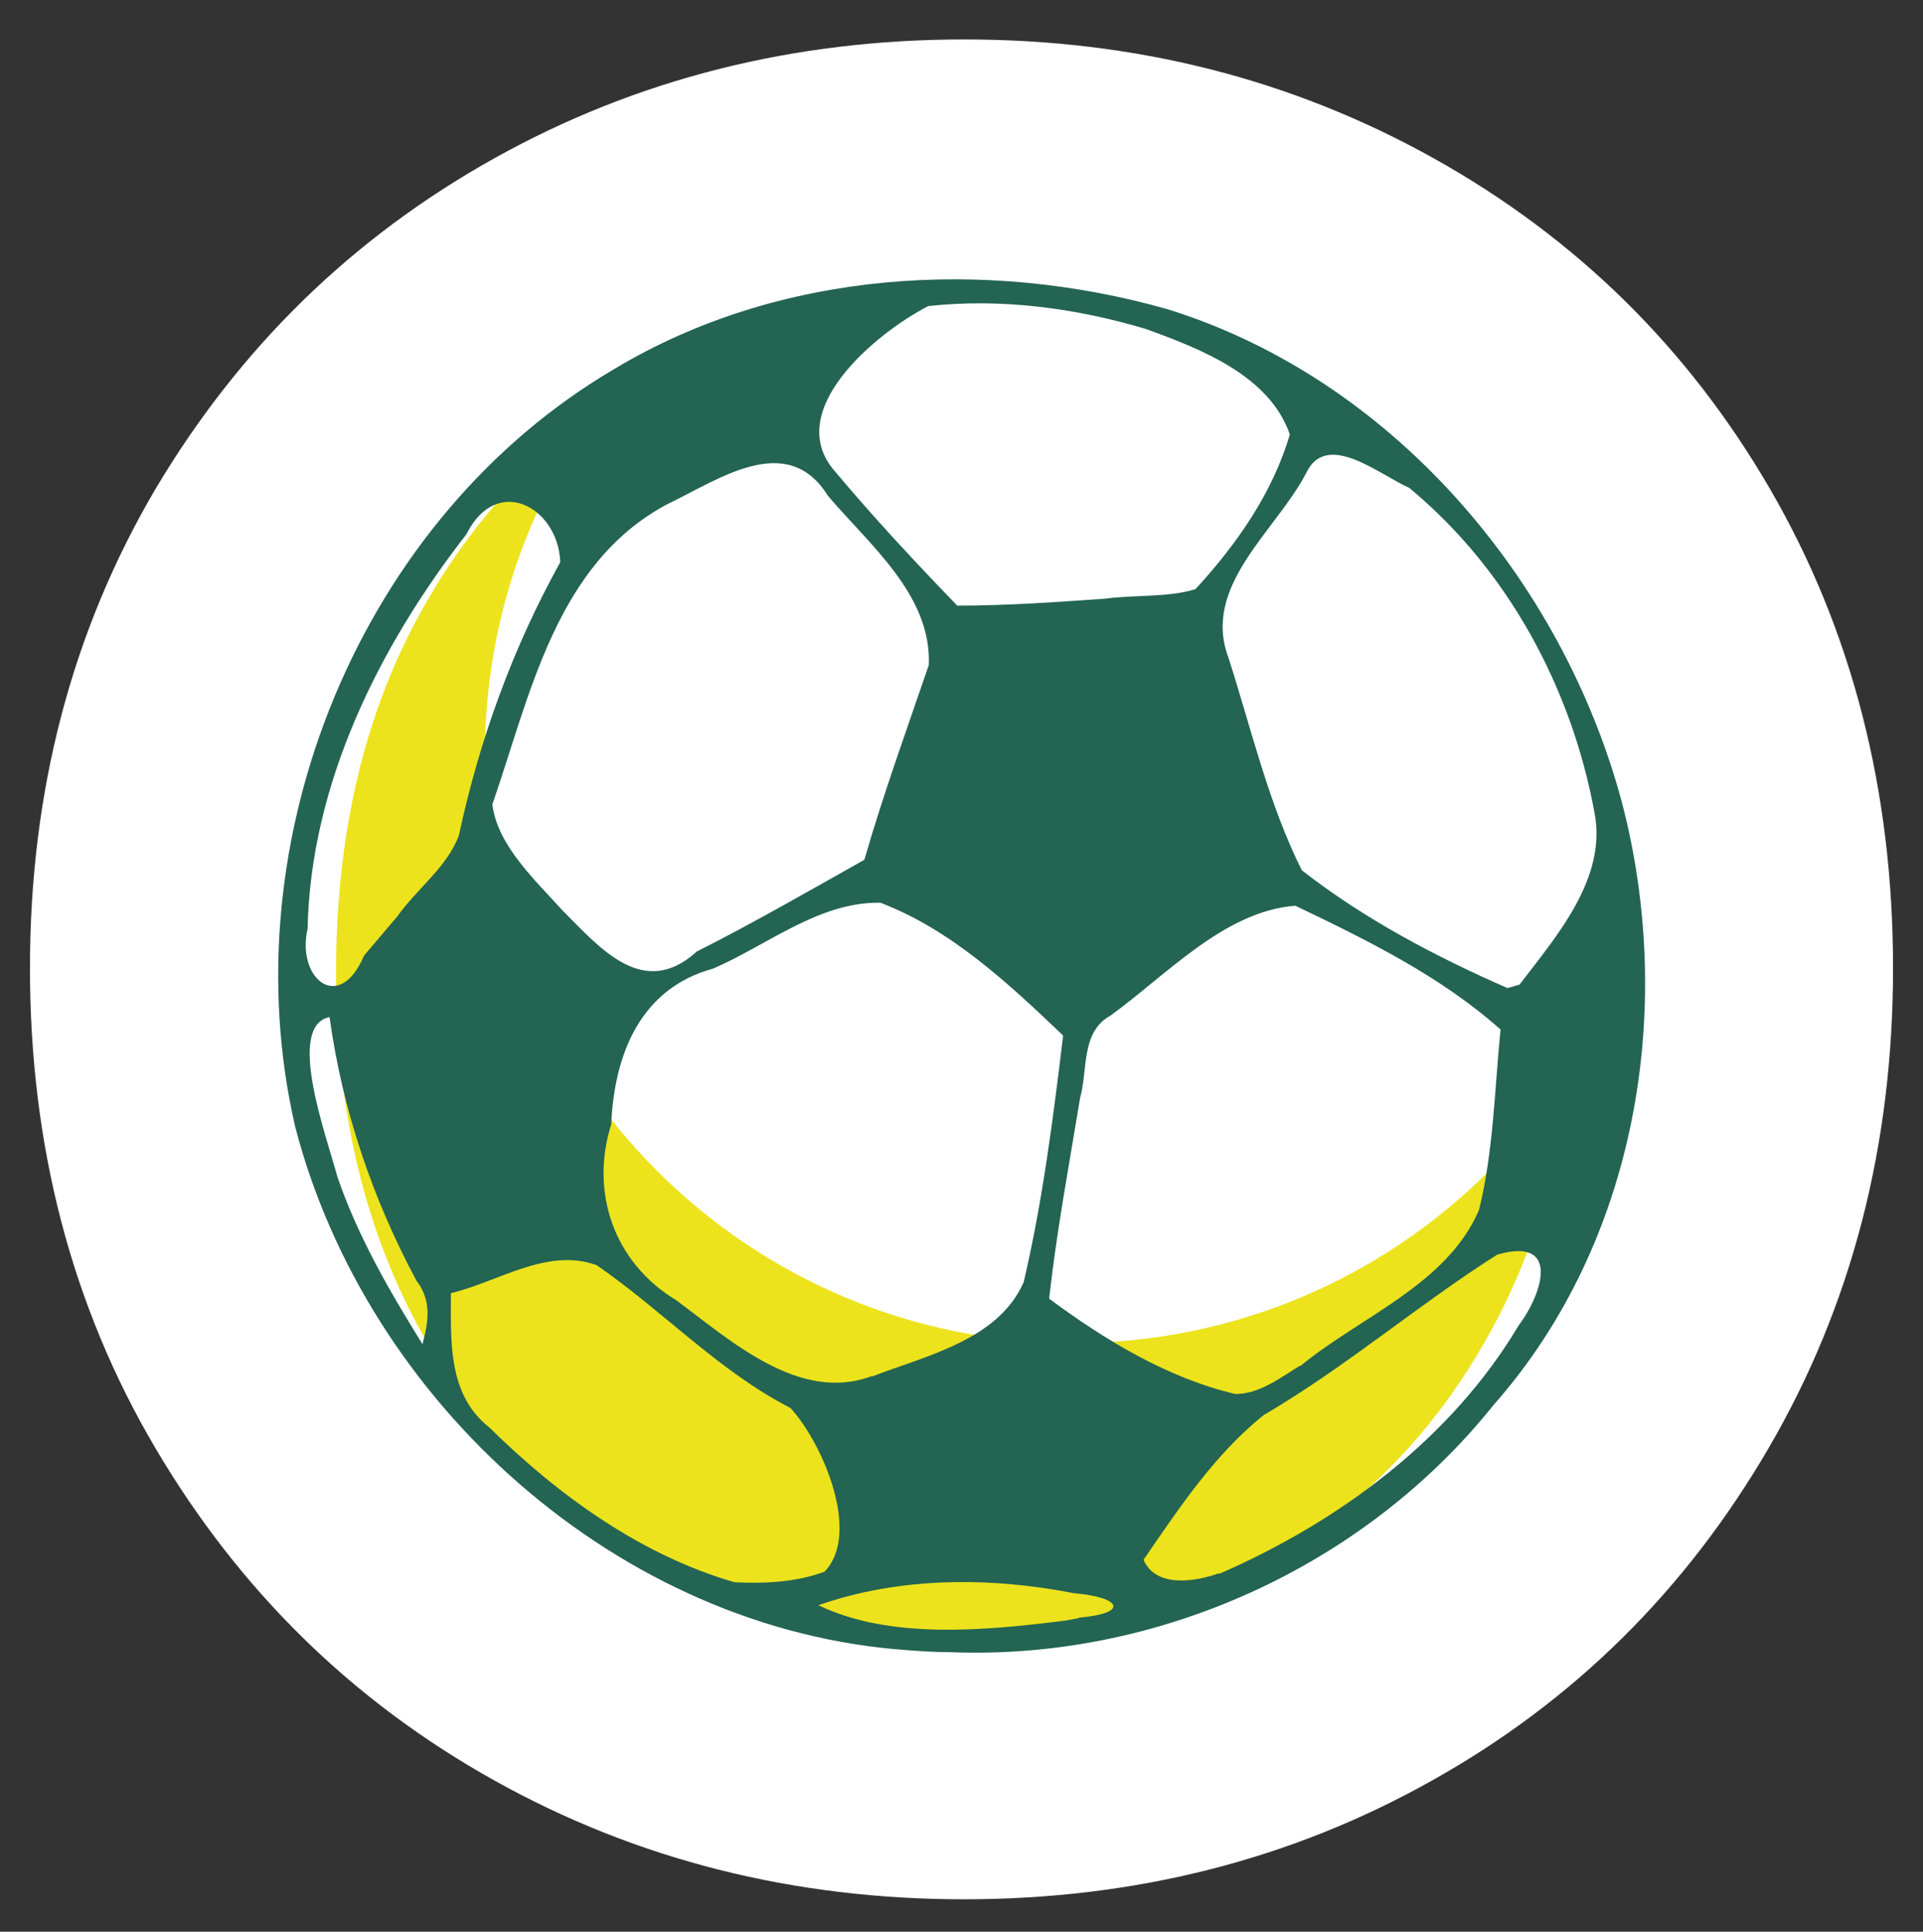 <svg xmlns="http://www.w3.org/2000/svg" xmlns:xlink="http://www.w3.org/1999/xlink" id="Livello_1" viewBox="0 0 38.51 38.69"><rect x="0" y="0" width="38.51" height="38.69" fill="#333333" stroke="none"/><defs><style>      .st0 {        fill: none;      }      .st1 {        fill: #ece31d;      }      .st2 {        clip-path: url(#clippath-1);      }      .st3 {        clip-path: url(#clippath-3);      }      .st4 {        clip-path: url(#clippath-2);      }      .st5 {        fill: #fff;      }      .st6 {        fill: #236452;      }      .st7 {        clip-path: url(#clippath);      }    </style><clipPath id="clippath"><rect class="st0" x="5.59" y="5.37" width="27.68" height="27.68"></rect></clipPath><clipPath id="clippath-1"><path class="st0" d="M19.43,5.37c-7.64,0-13.84,6.2-13.84,13.84s6.2,13.84,13.84,13.84,13.84-6.2,13.84-13.84-6.2-13.84-13.84-13.84Z"></path></clipPath><clipPath id="clippath-2"><rect class="st0" x="9.71" y="3.34" width="23.55" height="23.55"></rect></clipPath><clipPath id="clippath-3"><path class="st0" d="M21.49,3.34c-6.5,0-11.78,5.27-11.78,11.78s5.27,11.78,11.78,11.78,11.78-5.27,11.78-11.78S27.99,3.34,21.49,3.34Z"></path></clipPath></defs><path class="st5" d="M19.31,38.04c-3.42,0-6.56-.79-9.41-2.38-2.85-1.59-5.11-3.81-6.79-6.66-1.68-2.85-2.51-6.06-2.51-9.61s.84-6.75,2.51-9.59c1.68-2.83,3.94-5.04,6.79-6.63,2.85-1.59,5.99-2.38,9.41-2.38s6.55.79,9.4,2.38c2.85,1.59,5.1,3.8,6.74,6.63,1.64,2.83,2.46,6.03,2.46,9.59s-.83,6.76-2.49,9.61c-1.66,2.85-3.9,5.07-6.74,6.66-2.83,1.59-5.96,2.38-9.38,2.38ZM19.31,29.96c2.9,0,5.22-.97,6.97-2.9,1.75-1.93,2.62-4.49,2.62-7.67s-.87-5.78-2.62-7.69c-1.74-1.92-4.07-2.88-6.97-2.88s-5.28.95-7.02,2.85c-1.74,1.9-2.62,4.47-2.62,7.72s.87,5.78,2.62,7.7c1.74,1.92,4.09,2.88,7.02,2.88Z"></path><g class="st7"><g class="st2"><path class="st1" d="M5.59,5.37h27.68v27.68H5.59V5.37Z"></path></g></g><g class="st4"><g class="st3"><path class="st5" d="M9.71,3.34h23.55v23.55H9.71V3.34Z"></path></g></g><path class="st5" d="M19.14,36.65c-3.12,0-5.97-.73-8.55-2.2-2.57-1.46-4.61-3.51-6.11-6.13-1.5-2.62-2.24-5.58-2.24-8.86s.75-6.24,2.24-8.86c1.5-2.62,3.53-4.67,6.11-6.13,2.58-1.47,5.42-2.2,8.55-2.2s6.02.73,8.59,2.2c2.58,1.46,4.6,3.5,6.08,6.11,1.48,2.61,2.22,5.57,2.22,8.88s-.74,6.27-2.22,8.88c-1.48,2.61-3.51,4.64-6.08,6.11-2.58,1.46-5.44,2.2-8.59,2.2ZM19.14,32.84c2.35,0,4.46-.55,6.35-1.64,1.88-1.09,3.36-2.65,4.44-4.68,1.08-2.03,1.62-4.38,1.62-7.05s-.54-5.06-1.62-7.07c-1.08-2.01-2.55-3.56-4.42-4.66-1.87-1.09-3.99-1.64-6.37-1.64s-4.51.55-6.37,1.64c-1.87,1.09-3.34,2.65-4.42,4.66-1.08,2.01-1.62,4.37-1.62,7.07s.54,5.02,1.62,7.05c1.08,2.03,2.56,3.59,4.44,4.68,1.88,1.09,4,1.64,6.35,1.64Z"></path><path class="st6" d="M18.17,33.05c-5.77-.4-10.83-4.96-12.26-10.49-1.32-5.73,1.3-12.19,6.41-15.18,3.29-1.97,7.41-2.22,11.05-1.19,4.49,1.39,7.91,5.4,9.11,9.88,1.08,4.13.3,8.82-2.57,12.07-2.6,3.25-6.75,5.12-10.9,4.95-.28,0-.57-.02-.85-.04h0ZM21.6,32.4c1.03-.09.85-.41-.09-.49-1.68-.33-3.5-.33-5.12.24,1.43.69,3.33.51,4.93.31l.28-.05ZM16.51,31.48c.74-.76-.03-2.57-.68-3.28-1.44-.74-2.56-1.95-3.88-2.86-.99-.36-1.96.33-2.92.56,0,.95-.07,2.03.77,2.69,1.38,1.36,3.04,2.56,4.91,3.1.6.03,1.23,0,1.8-.21ZM24.42,31.52c2.39-1.04,4.64-2.7,5.99-4.97.49-.65.84-1.79-.43-1.42-1.59,1.01-3.03,2.25-4.67,3.21-.99.79-1.7,1.87-2.41,2.9.25.57,1.04.44,1.51.27ZM26.04,27.36c1.2-.99,2.94-1.63,3.58-3.13.29-1.18.31-2.41.43-3.61-1.2-1.07-2.67-1.79-4.11-2.48-1.42.11-2.57,1.38-3.7,2.2-.6.33-.45,1.08-.61,1.65-.22,1.34-.47,2.67-.62,4.02,1.12.83,2.37,1.59,3.73,1.91.49,0,.9-.33,1.3-.57h0ZM17.46,27.57c1.09-.42,2.53-.73,3.04-1.89.38-1.62.59-3.28.79-4.94-1.08-1.03-2.24-2.12-3.66-2.66-1.23-.02-2.26.85-3.35,1.32-1.47.4-1.98,1.74-2.04,3.12-.43,1.37.06,2.77,1.3,3.52,1.08.8,2.47,2.07,3.92,1.52ZM8.34,25.65c-.88-1.64-1.49-3.44-1.74-5.28-.87.18-.08,2.33.16,3.21.41,1.19,1.04,2.28,1.7,3.34.12-.44.19-.87-.12-1.27ZM7.96,18.35c.39-.55,1-.99,1.23-1.62.41-1.91,1.08-3.76,2.03-5.47-.04-1.1-1.27-1.78-1.88-.56-1.75,2.25-3.12,5-3.18,7.9-.23.99.63,1.72,1.13.54.22-.26.45-.53.67-.79ZM30.43,19.72c.74-.97,1.76-2.13,1.5-3.45-.46-2.5-1.74-4.87-3.71-6.5-.58-.25-1.65-1.16-2.06-.3-.6,1.16-2.1,2.26-1.56,3.7.46,1.43.8,2.92,1.47,4.26,1.24.97,2.68,1.73,4.12,2.36l.24-.07ZM13.93,19.07c1.15-.58,2.26-1.22,3.38-1.85.38-1.32.85-2.61,1.29-3.9.06-1.4-1.19-2.41-2.02-3.39-.82-1.32-2.21-.31-3.22.17-2.23,1.19-2.74,3.82-3.5,6.01.1.82.85,1.51,1.4,2.12.76.76,1.61,1.78,2.67.85ZM22.14,11.99c.59-.08,1.25-.02,1.8-.19.82-.89,1.55-1.93,1.89-3.1-.41-1.18-1.78-1.71-2.88-2.11-1.4-.42-2.9-.62-4.36-.46-1.05.54-2.93,2.1-1.87,3.31.78.93,1.61,1.82,2.45,2.69.99,0,1.98-.07,2.97-.14Z"></path></svg>